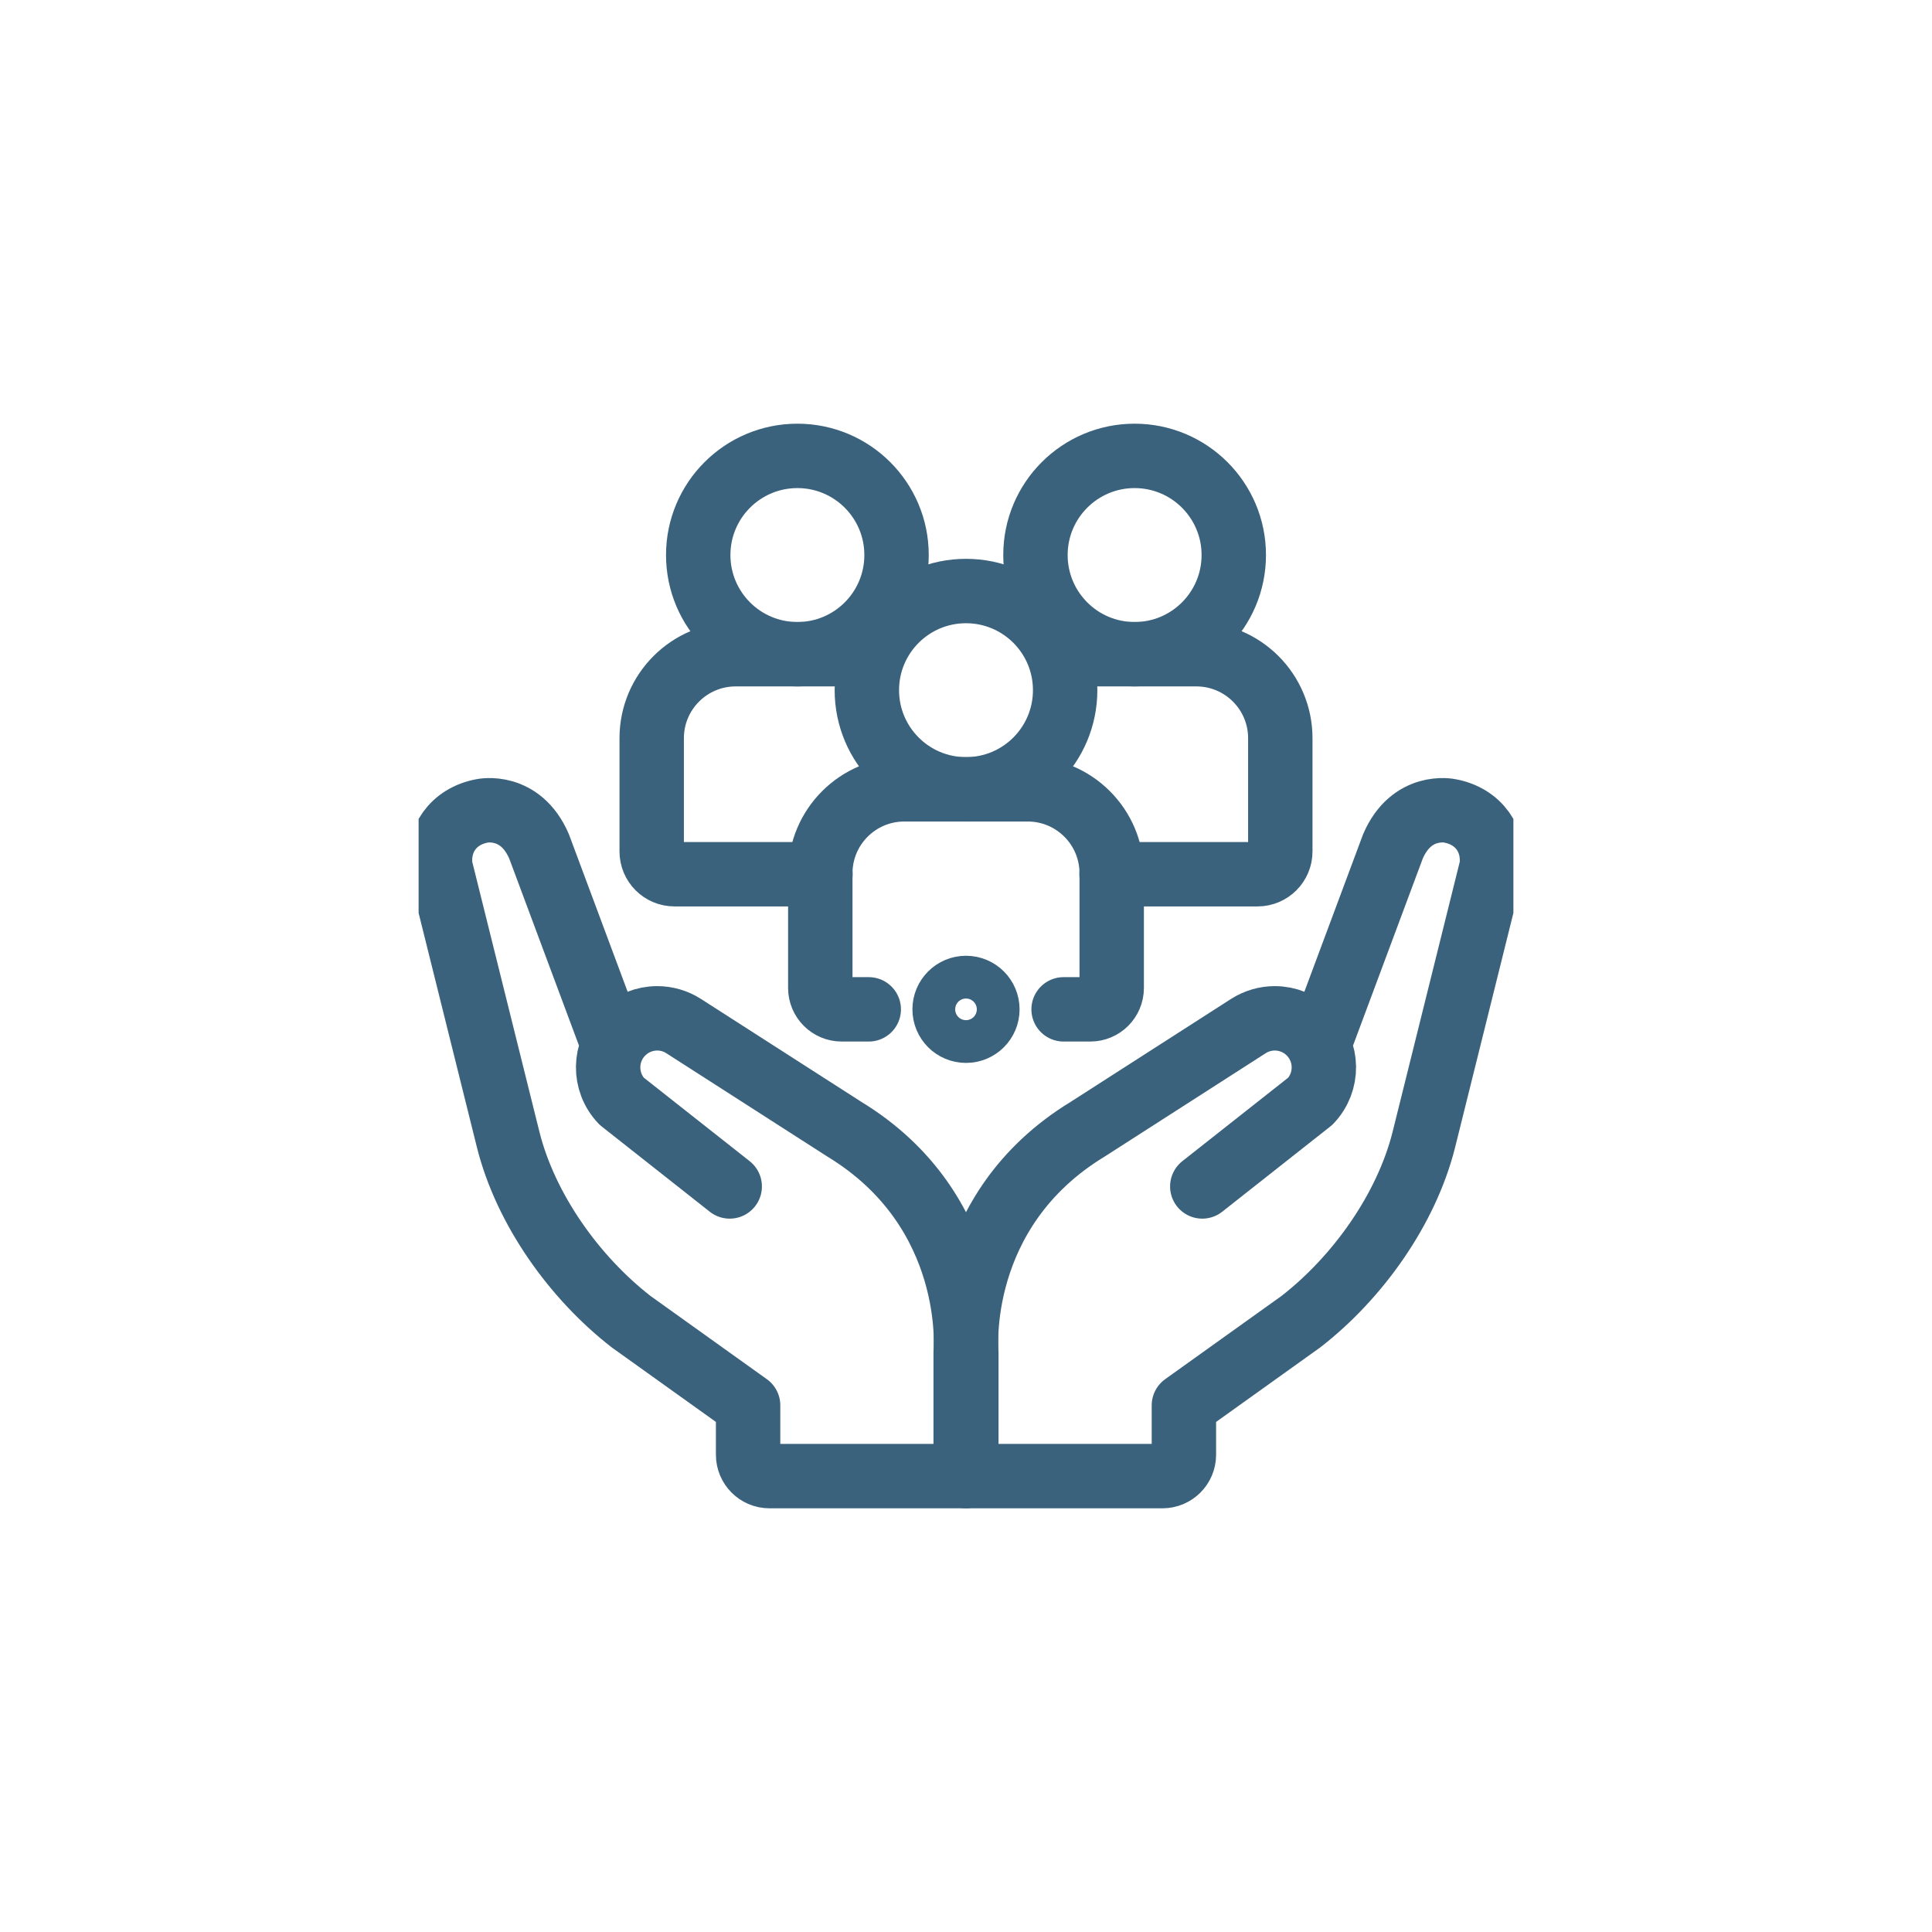 <svg xmlns="http://www.w3.org/2000/svg" width="60" height="60" viewBox="0 0 60 60" fill="none"><g clip-path="url(#clip0_162_4518)"><path d="M40.966 32.434L43.258 26.287C43.842 24.929 45.022 25.182 45.022 25.182C45.935 25.349 46.426 26.097 46.322 26.935L44.22 35.388C43.676 37.559 42.163 39.677 40.4 41.046L36.767 43.645V45.178C36.767 45.544 36.47 45.842 36.103 45.842H30.01V41.989C30.01 41.989 29.613 37.601 33.783 35.066L38.767 31.867C39.02 31.705 39.306 31.625 39.59 31.625C39.984 31.625 40.374 31.778 40.668 32.072C41.252 32.657 41.264 33.6 40.694 34.199L37.338 36.846" stroke="#3B627C" stroke-width="2" stroke-miterlimit="10" stroke-linecap="round" stroke-linejoin="round"></path><path d="M22.662 36.846L19.306 34.199C18.736 33.6 18.748 32.657 19.332 32.072C19.626 31.778 20.017 31.625 20.411 31.625C20.695 31.625 20.981 31.705 21.233 31.867L26.218 35.066C30.387 37.601 29.99 41.989 29.99 41.989V45.842H23.897C23.53 45.842 23.233 45.544 23.233 45.178V43.645L19.6 41.046C17.838 39.677 16.324 37.559 15.781 35.388L13.678 26.935C13.574 26.097 14.065 25.349 14.978 25.182C14.978 25.182 16.158 24.929 16.742 26.287L19.034 32.434" stroke="#3B627C" stroke-width="2" stroke-miterlimit="10" stroke-linecap="round" stroke-linejoin="round"></path><path d="M26.98 31.346H26.139C25.773 31.346 25.475 31.049 25.475 30.682V27.122C25.475 25.681 26.643 24.513 28.084 24.513H31.916C33.357 24.513 34.525 25.681 34.525 27.122V30.682C34.525 31.049 34.227 31.346 33.861 31.346H33.031" stroke="#3B627C" stroke-width="2" stroke-miterlimit="10" stroke-linecap="round" stroke-linejoin="round"></path><path d="M30 24.513C31.701 24.513 33.079 23.134 33.079 21.434C33.079 19.733 31.701 18.355 30 18.355C28.299 18.355 26.921 19.733 26.921 21.434C26.921 23.134 28.299 24.513 30 24.513Z" stroke="#3B627C" stroke-width="2" stroke-miterlimit="10" stroke-linecap="round" stroke-linejoin="round"></path><path d="M33.17 20.317H37.152C38.593 20.317 39.761 21.485 39.761 22.925V26.442C39.761 26.833 39.444 27.15 39.053 27.15H34.521" stroke="#3B627C" stroke-width="2" stroke-miterlimit="10" stroke-linecap="round" stroke-linejoin="round"></path><path d="M35.236 20.317C36.937 20.317 38.316 18.938 38.316 17.237C38.316 15.537 36.937 14.158 35.236 14.158C33.536 14.158 32.157 15.537 32.157 17.237C32.157 18.938 33.536 20.317 35.236 20.317Z" stroke="#3B627C" stroke-width="2" stroke-miterlimit="10" stroke-linecap="round" stroke-linejoin="round"></path><path d="M25.479 27.15H20.947C20.556 27.15 20.239 26.833 20.239 26.442V22.925C20.239 21.485 21.407 20.317 22.848 20.317H26.921" stroke="#3B627C" stroke-width="2" stroke-miterlimit="10" stroke-linecap="round" stroke-linejoin="round"></path><path d="M24.764 20.317C26.464 20.317 27.843 18.938 27.843 17.237C27.843 15.537 26.464 14.158 24.764 14.158C23.063 14.158 21.684 15.537 21.684 17.237C21.684 18.938 23.063 20.317 24.764 20.317Z" stroke="#3B627C" stroke-width="2" stroke-miterlimit="10" stroke-linecap="round" stroke-linejoin="round"></path><path d="M30.664 31.346C30.664 31.713 30.367 32.01 30 32.01C29.633 32.01 29.336 31.713 29.336 31.346C29.336 30.98 29.633 30.682 30 30.682C30.367 30.682 30.664 30.98 30.664 31.346Z" stroke="#3B627C" stroke-width="2" stroke-miterlimit="10" stroke-linecap="round" stroke-linejoin="round"></path></g><defs><clipPath id="clip0_162_4518"><rect width="34" height="34" fill="white" transform="translate(13 13)"></rect></clipPath></defs></svg>
